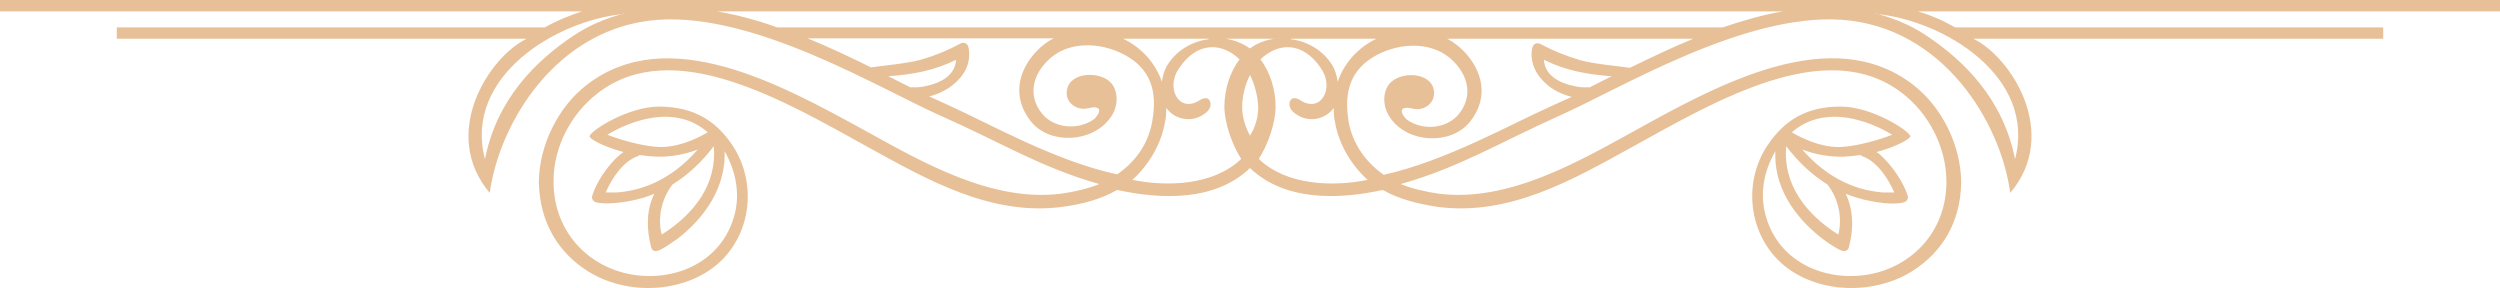<svg xmlns="http://www.w3.org/2000/svg" width="365" height="42" viewBox="0 0 365 42" fill="none"><path fill-rule="evenodd" clip-rule="evenodd" d="M91.155 1.968C88.493 2.644 85.957 3.69 83.612 5.288C78.287 8.855 72.518 14.451 70.807 23.244C67.637 11.192 81.203 2.952 91.155 2.029V1.968ZM132.992 12.791C131.915 12.237 130.774 11.684 129.696 11.13C133.183 10.884 136.352 10.331 139.585 8.732C139.458 11.069 137.24 12.114 135.274 12.545C134.514 12.729 133.753 12.791 133.056 12.729L132.992 12.791ZM103.326 19.309C103.326 19.309 99.776 21.584 96.226 21.461C92.676 21.277 88.683 19.678 88.683 19.678C88.683 19.678 97.24 14.021 103.326 19.309ZM98.191 26.934C100.473 25.52 102.502 23.613 104.213 21.338C104.72 26.934 101.297 31.3 96.606 34.252C95.973 31.731 96.606 28.963 98.191 26.934ZM93.31 22.63C94.134 22.753 94.958 22.814 95.782 22.875C97.811 22.937 99.966 22.568 101.868 21.83C99.269 24.843 96.036 26.934 92.486 27.733C91.662 27.918 90.838 28.041 90.014 28.102C89.507 28.102 89 28.102 88.429 28.102C89.317 26.073 90.965 23.491 93.247 22.753L93.31 22.63ZM181.169 23.122C179.901 21.154 178.76 17.956 178.76 15.558C178.76 13.098 179.584 10.454 180.979 8.671C178.506 6.272 174.83 5.903 172.104 10.023C170.202 12.791 172.041 16.419 174.957 14.758C175.274 14.512 176.098 14.082 176.478 14.512C177.112 15.25 176.478 16.173 176.098 16.419C174.323 17.956 171.787 17.587 170.456 15.988C170.393 15.927 170.329 15.804 170.266 15.742C170.266 16.419 170.266 17.157 170.076 17.895C169.505 21.215 167.54 24.29 165.321 26.258C170.456 27.303 177.175 27.057 181.169 23.244V23.122ZM176.478 5.657H163.99C166.652 6.949 168.681 9.163 169.632 11.93C169.759 11.007 170.076 9.962 170.583 9.286C171.914 7.256 174.133 6.026 176.478 5.719V5.657ZM273.845 1.968C276.507 2.644 279.043 3.69 281.389 5.288C286.713 8.855 292.482 14.451 294.193 23.244C297.363 11.192 283.797 2.952 273.845 2.029V1.968ZM232.008 12.791C233.085 12.237 234.226 11.684 235.304 11.13C231.817 10.884 228.648 10.331 225.415 8.732C225.542 11.069 227.761 12.114 229.726 12.545C230.486 12.729 231.247 12.791 231.944 12.729L232.008 12.791ZM261.611 19.309C261.611 19.309 265.161 21.584 268.711 21.461C272.26 21.277 276.254 19.678 276.254 19.678C276.254 19.678 267.696 14.021 261.611 19.309ZM266.809 26.934C264.527 25.52 262.498 23.613 260.787 21.338C260.28 26.934 263.703 31.3 268.394 34.252C269.027 31.731 268.394 28.963 266.809 26.934ZM271.69 22.63C270.866 22.753 270.042 22.814 269.218 22.875C267.189 22.937 265.034 22.568 263.132 21.83C265.731 24.843 268.964 26.934 272.514 27.733C273.338 27.918 274.162 28.041 274.986 28.102C275.493 28.102 276 28.102 276.571 28.102C275.683 26.073 274.035 23.491 271.753 22.753L271.69 22.63ZM183.831 23.122C185.099 21.154 186.24 17.956 186.24 15.558C186.24 13.098 185.416 10.454 184.021 8.671C186.494 6.272 190.17 5.903 192.896 10.023C194.798 12.791 192.959 16.419 190.043 14.758C189.726 14.512 188.902 14.082 188.522 14.512C187.888 15.25 188.522 16.173 188.902 16.419C190.677 17.956 193.213 17.587 194.544 15.988C194.608 15.927 194.671 15.804 194.734 15.742C194.734 16.419 194.734 17.157 194.924 17.895C195.495 21.215 197.46 24.29 199.679 26.258C194.544 27.303 187.825 27.057 183.831 23.244V23.122ZM182.5 10.946C183.197 12.299 183.641 14.082 183.704 15.681C183.704 17.157 183.261 18.571 182.5 19.801C181.803 18.509 181.359 17.095 181.359 15.681C181.359 14.021 181.803 12.299 182.5 10.946ZM211.279 5.657H247.221C244.052 6.949 241.009 8.425 237.966 9.9C236.318 9.654 232.705 9.347 230.74 8.794C228.648 8.179 226.683 7.379 224.845 6.395C224.464 6.211 224.021 6.334 223.83 6.703C223.577 7.195 223.577 7.994 223.64 8.486C223.767 9.839 224.528 11.13 225.605 12.114C226.619 13.098 228.014 13.774 229.472 14.143C228.521 14.574 227.57 15.004 226.62 15.435C220.534 18.141 211.152 23.491 202.024 25.52C199.552 23.798 197.46 21.092 196.89 17.71C196.192 13.406 197.143 10.085 201.073 7.994C204.623 6.149 209.377 6.026 212.23 8.978C214.385 11.13 215.083 14.143 212.927 16.726C211.216 18.756 207.729 19.186 205.32 17.403C204.116 16.111 204.623 15.435 206.271 15.865C207.983 16.296 209.885 14.881 209.251 12.791C208.427 10.331 203.799 10.454 202.595 12.606C201.771 14.021 202.024 15.988 203.038 17.28C205.574 20.908 211.786 21.215 214.575 17.833C217.555 14.143 216.35 10.208 213.688 7.441C212.991 6.764 212.23 6.149 211.406 5.719L211.279 5.657ZM188.459 5.657H200.947C198.284 6.949 196.256 9.163 195.305 11.93C195.178 11.007 194.861 9.962 194.354 9.286C193.023 7.256 190.804 6.026 188.459 5.719V5.657ZM182.627 5.657H186.05C184.782 5.842 183.578 6.272 182.5 7.072C181.422 6.334 180.218 5.842 178.95 5.657H182.373H182.627ZM251.532 3.997H113.468C110.552 2.952 107.573 2.152 104.657 1.66H182.373H182.627H260.343C257.364 2.152 254.448 3.013 251.532 3.997ZM347.885 3.997H285.445C283.734 3.013 281.896 2.214 279.994 1.66H365V0H0V1.66H85.006C83.104 2.275 81.266 3.013 79.555 3.997H17.052V5.657H76.892C71.314 8.363 64.214 19.555 71.504 28.164C72.899 17.895 81.329 3.936 96.099 2.89C110.362 1.906 128.365 12.914 137.366 16.911C146.368 20.908 152.009 24.474 160.504 26.873C158.856 27.549 156.7 28.041 154.862 28.287C144.783 29.517 134.767 23.736 126.4 19.125C113.975 12.299 97.557 3.259 85.703 12.36C81.456 15.619 78.731 21.215 78.667 26.565C78.794 32.653 81.646 36.958 85.83 39.602C91.789 43.353 100.6 42.799 105.481 37.88C109.918 33.329 110.299 26.258 106.939 21.215C104.467 17.526 101.234 15.619 96.29 15.558C91.725 15.558 86.337 19.002 86.084 19.862C85.957 20.231 88.049 21.4 91.028 22.199C90.838 22.322 90.648 22.507 90.458 22.63C88.746 24.105 87.035 26.627 86.464 28.594C86.337 28.963 86.591 29.394 86.971 29.517C88.493 29.947 91.345 29.517 92.867 29.148C93.754 28.963 94.641 28.656 95.529 28.287C94.324 30.685 94.388 33.575 95.085 36.158C95.465 37.203 96.606 36.343 97.177 36.035C97.621 35.728 98.191 35.359 98.825 34.928C101.741 32.715 105.988 28.349 105.798 22.076C107.573 25.274 107.953 28.349 107.319 31.054C105.481 38.741 97.557 41.569 90.901 39.786C85.386 38.31 80.759 33.452 80.822 26.381C80.822 21.461 83.358 16.603 87.288 13.59C98.318 5.104 114.546 14.758 126.59 21.4C135.401 26.258 144.72 31.608 155.179 30.193C157.968 29.824 160.757 29.086 163.103 27.733C169.632 29.148 177.429 29.394 182.5 24.536C187.571 29.394 195.432 29.148 201.897 27.733C204.243 29.086 207.032 29.763 209.821 30.193C220.344 31.608 229.599 26.258 238.41 21.4C250.454 14.758 266.682 5.104 277.712 13.59C281.642 16.603 284.114 21.461 284.178 26.381C284.241 33.452 279.614 38.31 274.099 39.786C267.443 41.569 259.519 38.741 257.681 31.054C257.047 28.349 257.364 25.274 259.202 22.076C258.948 28.349 263.196 32.653 266.175 34.928C266.809 35.42 267.379 35.789 267.823 36.035C268.33 36.343 269.535 37.203 269.915 36.158C270.612 33.637 270.676 30.747 269.471 28.287C270.359 28.656 271.246 28.902 272.134 29.148C273.718 29.517 276.507 30.009 278.029 29.517C278.409 29.394 278.663 28.963 278.536 28.594C277.902 26.565 276.191 24.105 274.542 22.63C274.352 22.445 274.162 22.322 273.972 22.199C276.951 21.4 278.98 20.231 278.916 19.862C278.599 19.002 273.275 15.558 268.711 15.558C263.766 15.558 260.533 17.526 258.061 21.215C254.701 26.196 255.082 33.329 259.519 37.88C264.337 42.799 273.148 43.353 279.17 39.602C283.354 36.958 286.27 32.653 286.333 26.565C286.27 21.215 283.544 15.619 279.297 12.36C267.443 3.259 251.025 12.237 238.6 19.125C230.233 23.736 220.154 29.517 210.138 28.287C208.3 28.041 206.145 27.549 204.496 26.873C212.991 24.474 218.632 20.969 227.634 16.911C236.635 12.914 254.638 1.906 268.901 2.89C283.671 3.936 292.101 17.833 293.496 28.164C300.786 19.555 293.686 8.363 288.108 5.657H347.948V3.997H347.885ZM153.721 5.657C152.897 6.088 152.136 6.641 151.439 7.379C148.776 10.085 147.572 14.082 150.551 17.772C153.277 21.154 159.489 20.846 162.088 17.218C163.103 15.927 163.356 13.959 162.532 12.545C161.328 10.392 156.7 10.331 155.876 12.729C155.179 14.82 157.144 16.234 158.856 15.804C160.567 15.373 161.011 16.05 159.806 17.341C157.398 19.125 153.911 18.694 152.2 16.665C150.044 14.082 150.742 11.069 152.897 8.917C155.749 5.965 160.504 6.088 164.053 7.933C168.047 10.023 168.998 13.344 168.237 17.649C167.667 21.092 165.638 23.736 163.103 25.458C153.974 23.491 144.529 18.079 138.507 15.373C137.556 14.943 136.669 14.512 135.655 14.082C137.113 13.713 138.444 13.037 139.522 12.053C140.599 11.069 141.36 9.839 141.487 8.425C141.487 7.871 141.55 7.133 141.296 6.641C141.106 6.272 140.599 6.149 140.282 6.334C138.444 7.318 136.542 8.117 134.387 8.732C132.358 9.286 128.809 9.593 127.16 9.839C124.181 8.363 121.075 6.887 117.906 5.596H153.848L153.721 5.657Z" fill="#E7C098"></path></svg>